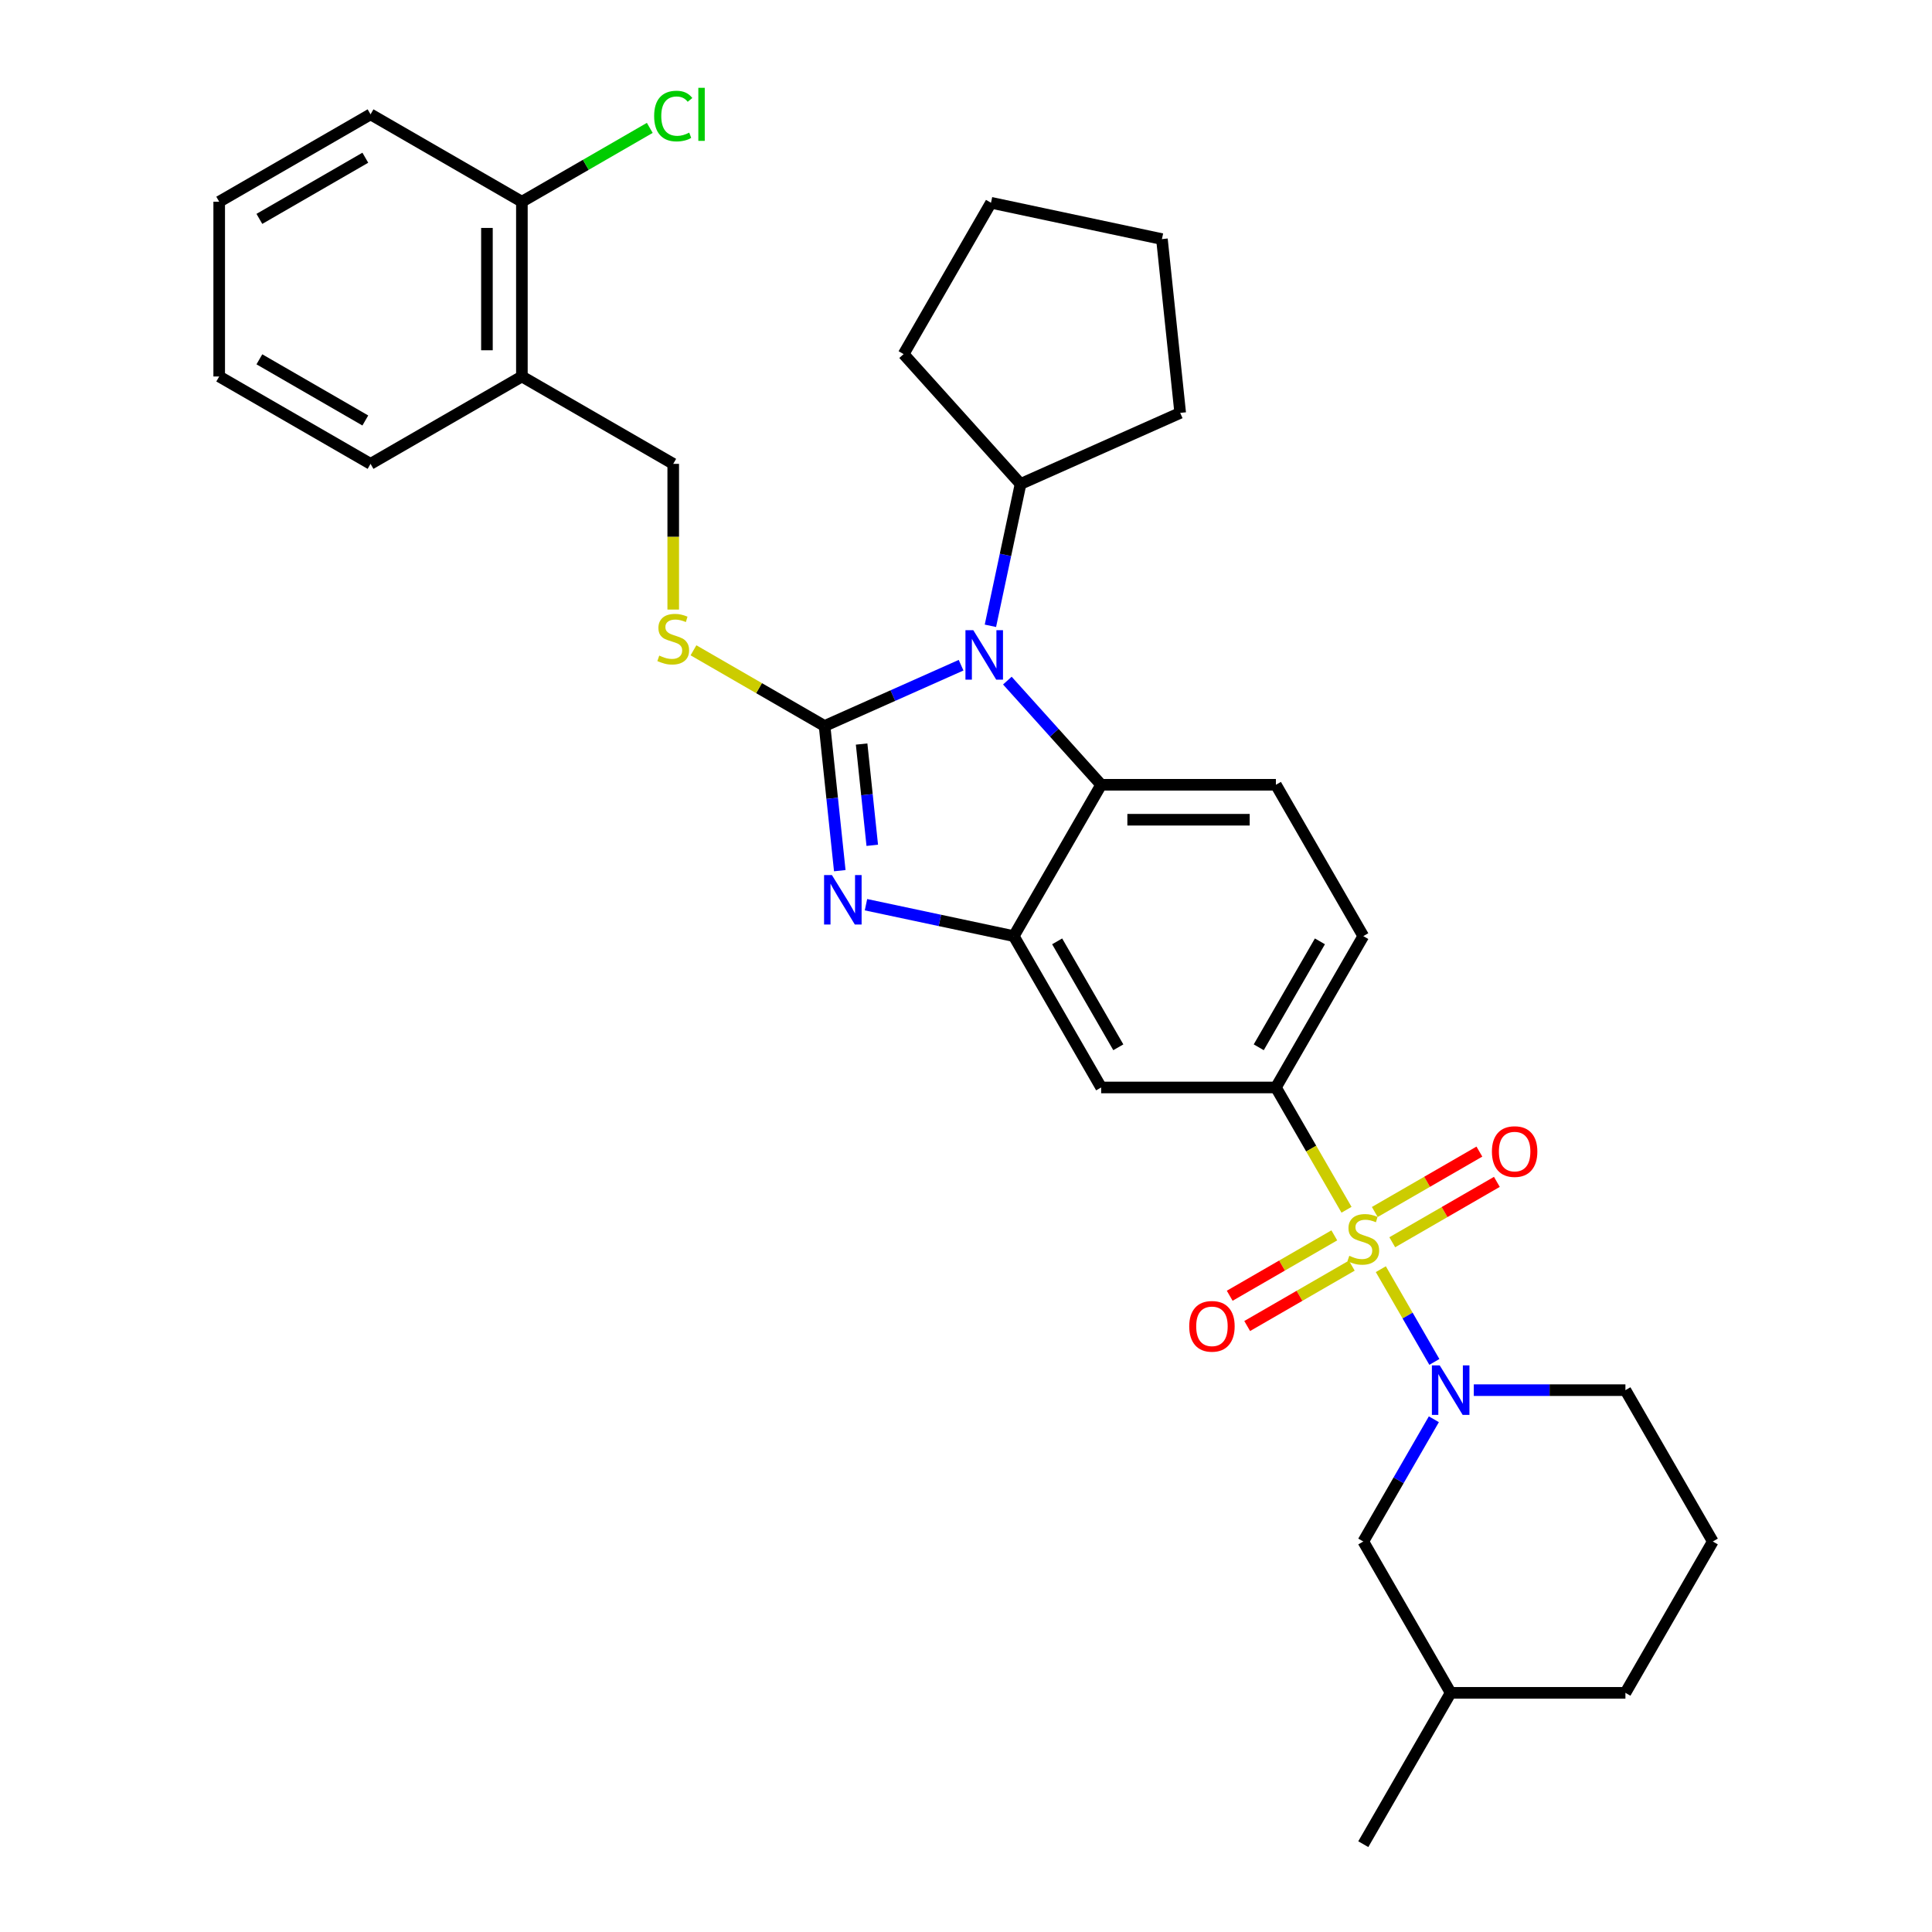 <?xml version='1.0' encoding='iso-8859-1'?>
<svg version='1.1' baseProfile='full'
              xmlns='http://www.w3.org/2000/svg'
                      xmlns:rdkit='http://www.rdkit.org/xml'
                      xmlns:xlink='http://www.w3.org/1999/xlink'
                  xml:space='preserve'
width='1000px' height='1000px' viewBox='0 0 1000 1000'>
<!-- END OF HEADER -->
<rect style='opacity:1.0;fill:#FFFFFF;stroke:none' width='1000' height='1000' x='0' y='0'> </rect>
<path class='bond-0' d='M 660.409,562.871 L 705.636,484.536' style='fill:none;fill-rule:evenodd;stroke:#000000;stroke-width:6px;stroke-linecap:butt;stroke-linejoin:miter;stroke-opacity:1' />
<path class='bond-0' d='M 651.526,542.075 L 683.185,487.241' style='fill:none;fill-rule:evenodd;stroke:#000000;stroke-width:6px;stroke-linecap:butt;stroke-linejoin:miter;stroke-opacity:1' />
<path class='bond-1' d='M 660.409,562.871 L 569.956,562.871' style='fill:none;fill-rule:evenodd;stroke:#000000;stroke-width:6px;stroke-linecap:butt;stroke-linejoin:miter;stroke-opacity:1' />
<path class='bond-2' d='M 660.409,562.871 L 678.683,594.522' style='fill:none;fill-rule:evenodd;stroke:#000000;stroke-width:6px;stroke-linecap:butt;stroke-linejoin:miter;stroke-opacity:1' />
<path class='bond-2' d='M 678.683,594.522 L 696.956,626.173' style='fill:none;fill-rule:evenodd;stroke:#CCCC00;stroke-width:6px;stroke-linecap:butt;stroke-linejoin:miter;stroke-opacity:1' />
<path class='bond-3' d='M 705.636,484.536 L 660.409,406.201' style='fill:none;fill-rule:evenodd;stroke:#000000;stroke-width:6px;stroke-linecap:butt;stroke-linejoin:miter;stroke-opacity:1' />
<path class='bond-4' d='M 660.409,406.201 L 569.956,406.201' style='fill:none;fill-rule:evenodd;stroke:#000000;stroke-width:6px;stroke-linecap:butt;stroke-linejoin:miter;stroke-opacity:1' />
<path class='bond-4' d='M 646.841,424.292 L 583.524,424.292' style='fill:none;fill-rule:evenodd;stroke:#000000;stroke-width:6px;stroke-linecap:butt;stroke-linejoin:miter;stroke-opacity:1' />
<path class='bond-5' d='M 569.956,562.871 L 524.729,484.536' style='fill:none;fill-rule:evenodd;stroke:#000000;stroke-width:6px;stroke-linecap:butt;stroke-linejoin:miter;stroke-opacity:1' />
<path class='bond-5' d='M 578.839,542.075 L 547.18,487.241' style='fill:none;fill-rule:evenodd;stroke:#000000;stroke-width:6px;stroke-linecap:butt;stroke-linejoin:miter;stroke-opacity:1' />
<path class='bond-6' d='M 714.712,656.927 L 728.568,680.926' style='fill:none;fill-rule:evenodd;stroke:#CCCC00;stroke-width:6px;stroke-linecap:butt;stroke-linejoin:miter;stroke-opacity:1' />
<path class='bond-6' d='M 728.568,680.926 L 742.424,704.925' style='fill:none;fill-rule:evenodd;stroke:#0000FF;stroke-width:6px;stroke-linecap:butt;stroke-linejoin:miter;stroke-opacity:1' />
<path class='bond-7' d='M 690.638,639.42 L 663.567,655.049' style='fill:none;fill-rule:evenodd;stroke:#CCCC00;stroke-width:6px;stroke-linecap:butt;stroke-linejoin:miter;stroke-opacity:1' />
<path class='bond-7' d='M 663.567,655.049 L 636.496,670.679' style='fill:none;fill-rule:evenodd;stroke:#FF0000;stroke-width:6px;stroke-linecap:butt;stroke-linejoin:miter;stroke-opacity:1' />
<path class='bond-7' d='M 699.684,655.087 L 672.613,670.716' style='fill:none;fill-rule:evenodd;stroke:#CCCC00;stroke-width:6px;stroke-linecap:butt;stroke-linejoin:miter;stroke-opacity:1' />
<path class='bond-7' d='M 672.613,670.716 L 645.541,686.346' style='fill:none;fill-rule:evenodd;stroke:#FF0000;stroke-width:6px;stroke-linecap:butt;stroke-linejoin:miter;stroke-opacity:1' />
<path class='bond-8' d='M 720.633,642.992 L 747.704,627.362' style='fill:none;fill-rule:evenodd;stroke:#CCCC00;stroke-width:6px;stroke-linecap:butt;stroke-linejoin:miter;stroke-opacity:1' />
<path class='bond-8' d='M 747.704,627.362 L 774.775,611.733' style='fill:none;fill-rule:evenodd;stroke:#FF0000;stroke-width:6px;stroke-linecap:butt;stroke-linejoin:miter;stroke-opacity:1' />
<path class='bond-8' d='M 711.587,627.325 L 738.659,611.695' style='fill:none;fill-rule:evenodd;stroke:#CCCC00;stroke-width:6px;stroke-linecap:butt;stroke-linejoin:miter;stroke-opacity:1' />
<path class='bond-8' d='M 738.659,611.695 L 765.73,596.066' style='fill:none;fill-rule:evenodd;stroke:#FF0000;stroke-width:6px;stroke-linecap:butt;stroke-linejoin:miter;stroke-opacity:1' />
<path class='bond-9' d='M 524.729,484.536 L 569.956,406.201' style='fill:none;fill-rule:evenodd;stroke:#000000;stroke-width:6px;stroke-linecap:butt;stroke-linejoin:miter;stroke-opacity:1' />
<path class='bond-10' d='M 524.729,484.536 L 486.479,476.406' style='fill:none;fill-rule:evenodd;stroke:#000000;stroke-width:6px;stroke-linecap:butt;stroke-linejoin:miter;stroke-opacity:1' />
<path class='bond-10' d='M 486.479,476.406 L 448.228,468.275' style='fill:none;fill-rule:evenodd;stroke:#0000FF;stroke-width:6px;stroke-linecap:butt;stroke-linejoin:miter;stroke-opacity:1' />
<path class='bond-11' d='M 569.956,406.201 L 545.681,379.242' style='fill:none;fill-rule:evenodd;stroke:#000000;stroke-width:6px;stroke-linecap:butt;stroke-linejoin:miter;stroke-opacity:1' />
<path class='bond-11' d='M 545.681,379.242 L 521.407,352.282' style='fill:none;fill-rule:evenodd;stroke:#0000FF;stroke-width:6px;stroke-linecap:butt;stroke-linejoin:miter;stroke-opacity:1' />
<path class='bond-12' d='M 497.454,344.313 L 462.126,360.043' style='fill:none;fill-rule:evenodd;stroke:#0000FF;stroke-width:6px;stroke-linecap:butt;stroke-linejoin:miter;stroke-opacity:1' />
<path class='bond-12' d='M 462.126,360.043 L 426.797,375.772' style='fill:none;fill-rule:evenodd;stroke:#000000;stroke-width:6px;stroke-linecap:butt;stroke-linejoin:miter;stroke-opacity:1' />
<path class='bond-13' d='M 512.634,323.912 L 520.435,287.208' style='fill:none;fill-rule:evenodd;stroke:#0000FF;stroke-width:6px;stroke-linecap:butt;stroke-linejoin:miter;stroke-opacity:1' />
<path class='bond-13' d='M 520.435,287.208 L 528.237,250.505' style='fill:none;fill-rule:evenodd;stroke:#000000;stroke-width:6px;stroke-linecap:butt;stroke-linejoin:miter;stroke-opacity:1' />
<path class='bond-14' d='M 426.797,375.772 L 430.733,413.216' style='fill:none;fill-rule:evenodd;stroke:#000000;stroke-width:6px;stroke-linecap:butt;stroke-linejoin:miter;stroke-opacity:1' />
<path class='bond-14' d='M 430.733,413.216 L 434.668,450.66' style='fill:none;fill-rule:evenodd;stroke:#0000FF;stroke-width:6px;stroke-linecap:butt;stroke-linejoin:miter;stroke-opacity:1' />
<path class='bond-14' d='M 445.969,385.114 L 448.724,411.325' style='fill:none;fill-rule:evenodd;stroke:#000000;stroke-width:6px;stroke-linecap:butt;stroke-linejoin:miter;stroke-opacity:1' />
<path class='bond-14' d='M 448.724,411.325 L 451.479,437.536' style='fill:none;fill-rule:evenodd;stroke:#0000FF;stroke-width:6px;stroke-linecap:butt;stroke-linejoin:miter;stroke-opacity:1' />
<path class='bond-15' d='M 426.797,375.772 L 392.867,356.182' style='fill:none;fill-rule:evenodd;stroke:#000000;stroke-width:6px;stroke-linecap:butt;stroke-linejoin:miter;stroke-opacity:1' />
<path class='bond-15' d='M 392.867,356.182 L 358.937,336.593' style='fill:none;fill-rule:evenodd;stroke:#CCCC00;stroke-width:6px;stroke-linecap:butt;stroke-linejoin:miter;stroke-opacity:1' />
<path class='bond-16' d='M 348.462,315.512 L 348.462,277.802' style='fill:none;fill-rule:evenodd;stroke:#CCCC00;stroke-width:6px;stroke-linecap:butt;stroke-linejoin:miter;stroke-opacity:1' />
<path class='bond-16' d='M 348.462,277.802 L 348.462,240.092' style='fill:none;fill-rule:evenodd;stroke:#000000;stroke-width:6px;stroke-linecap:butt;stroke-linejoin:miter;stroke-opacity:1' />
<path class='bond-17' d='M 348.462,240.092 L 270.128,194.865' style='fill:none;fill-rule:evenodd;stroke:#000000;stroke-width:6px;stroke-linecap:butt;stroke-linejoin:miter;stroke-opacity:1' />
<path class='bond-18' d='M 270.128,194.865 L 270.128,104.412' style='fill:none;fill-rule:evenodd;stroke:#000000;stroke-width:6px;stroke-linecap:butt;stroke-linejoin:miter;stroke-opacity:1' />
<path class='bond-18' d='M 252.037,181.297 L 252.037,117.98' style='fill:none;fill-rule:evenodd;stroke:#000000;stroke-width:6px;stroke-linecap:butt;stroke-linejoin:miter;stroke-opacity:1' />
<path class='bond-19' d='M 270.128,194.865 L 191.793,240.092' style='fill:none;fill-rule:evenodd;stroke:#000000;stroke-width:6px;stroke-linecap:butt;stroke-linejoin:miter;stroke-opacity:1' />
<path class='bond-20' d='M 742.162,734.61 L 723.899,766.243' style='fill:none;fill-rule:evenodd;stroke:#0000FF;stroke-width:6px;stroke-linecap:butt;stroke-linejoin:miter;stroke-opacity:1' />
<path class='bond-20' d='M 723.899,766.243 L 705.636,797.876' style='fill:none;fill-rule:evenodd;stroke:#000000;stroke-width:6px;stroke-linecap:butt;stroke-linejoin:miter;stroke-opacity:1' />
<path class='bond-21' d='M 762.838,719.541 L 802.077,719.541' style='fill:none;fill-rule:evenodd;stroke:#0000FF;stroke-width:6px;stroke-linecap:butt;stroke-linejoin:miter;stroke-opacity:1' />
<path class='bond-21' d='M 802.077,719.541 L 841.316,719.541' style='fill:none;fill-rule:evenodd;stroke:#000000;stroke-width:6px;stroke-linecap:butt;stroke-linejoin:miter;stroke-opacity:1' />
<path class='bond-22' d='M 705.636,797.876 L 750.862,876.211' style='fill:none;fill-rule:evenodd;stroke:#000000;stroke-width:6px;stroke-linecap:butt;stroke-linejoin:miter;stroke-opacity:1' />
<path class='bond-23' d='M 750.862,876.211 L 841.316,876.211' style='fill:none;fill-rule:evenodd;stroke:#000000;stroke-width:6px;stroke-linecap:butt;stroke-linejoin:miter;stroke-opacity:1' />
<path class='bond-24' d='M 750.862,876.211 L 705.636,954.545' style='fill:none;fill-rule:evenodd;stroke:#000000;stroke-width:6px;stroke-linecap:butt;stroke-linejoin:miter;stroke-opacity:1' />
<path class='bond-25' d='M 841.316,876.211 L 886.542,797.876' style='fill:none;fill-rule:evenodd;stroke:#000000;stroke-width:6px;stroke-linecap:butt;stroke-linejoin:miter;stroke-opacity:1' />
<path class='bond-26' d='M 886.542,797.876 L 841.316,719.541' style='fill:none;fill-rule:evenodd;stroke:#000000;stroke-width:6px;stroke-linecap:butt;stroke-linejoin:miter;stroke-opacity:1' />
<path class='bond-27' d='M 528.237,250.505 L 467.712,183.285' style='fill:none;fill-rule:evenodd;stroke:#000000;stroke-width:6px;stroke-linecap:butt;stroke-linejoin:miter;stroke-opacity:1' />
<path class='bond-28' d='M 528.237,250.505 L 610.87,213.714' style='fill:none;fill-rule:evenodd;stroke:#000000;stroke-width:6px;stroke-linecap:butt;stroke-linejoin:miter;stroke-opacity:1' />
<path class='bond-29' d='M 467.712,183.285 L 512.938,104.95' style='fill:none;fill-rule:evenodd;stroke:#000000;stroke-width:6px;stroke-linecap:butt;stroke-linejoin:miter;stroke-opacity:1' />
<path class='bond-30' d='M 512.938,104.95 L 601.415,123.756' style='fill:none;fill-rule:evenodd;stroke:#000000;stroke-width:6px;stroke-linecap:butt;stroke-linejoin:miter;stroke-opacity:1' />
<path class='bond-31' d='M 601.415,123.756 L 610.87,213.714' style='fill:none;fill-rule:evenodd;stroke:#000000;stroke-width:6px;stroke-linecap:butt;stroke-linejoin:miter;stroke-opacity:1' />
<path class='bond-32' d='M 270.128,104.412 L 191.793,59.185' style='fill:none;fill-rule:evenodd;stroke:#000000;stroke-width:6px;stroke-linecap:butt;stroke-linejoin:miter;stroke-opacity:1' />
<path class='bond-33' d='M 270.128,104.412 L 303.226,85.303' style='fill:none;fill-rule:evenodd;stroke:#000000;stroke-width:6px;stroke-linecap:butt;stroke-linejoin:miter;stroke-opacity:1' />
<path class='bond-33' d='M 303.226,85.303 L 336.324,66.194' style='fill:none;fill-rule:evenodd;stroke:#00CC00;stroke-width:6px;stroke-linecap:butt;stroke-linejoin:miter;stroke-opacity:1' />
<path class='bond-34' d='M 191.793,240.092 L 113.458,194.865' style='fill:none;fill-rule:evenodd;stroke:#000000;stroke-width:6px;stroke-linecap:butt;stroke-linejoin:miter;stroke-opacity:1' />
<path class='bond-34' d='M 189.088,217.641 L 134.253,185.982' style='fill:none;fill-rule:evenodd;stroke:#000000;stroke-width:6px;stroke-linecap:butt;stroke-linejoin:miter;stroke-opacity:1' />
<path class='bond-35' d='M 191.793,59.185 L 113.458,104.412' style='fill:none;fill-rule:evenodd;stroke:#000000;stroke-width:6px;stroke-linecap:butt;stroke-linejoin:miter;stroke-opacity:1' />
<path class='bond-35' d='M 189.088,81.636 L 134.253,113.295' style='fill:none;fill-rule:evenodd;stroke:#000000;stroke-width:6px;stroke-linecap:butt;stroke-linejoin:miter;stroke-opacity:1' />
<path class='bond-36' d='M 113.458,194.865 L 113.458,104.412' style='fill:none;fill-rule:evenodd;stroke:#000000;stroke-width:6px;stroke-linecap:butt;stroke-linejoin:miter;stroke-opacity:1' />
<path  class='atom-4' d='M 698.399 649.998
Q 698.689 650.107, 699.883 650.613
Q 701.077 651.12, 702.379 651.445
Q 703.718 651.735, 705.021 651.735
Q 707.445 651.735, 708.856 650.577
Q 710.267 649.383, 710.267 647.321
Q 710.267 645.909, 709.543 645.041
Q 708.856 644.173, 707.77 643.702
Q 706.685 643.232, 704.876 642.689
Q 702.596 642.002, 701.221 641.351
Q 699.883 640.699, 698.906 639.324
Q 697.965 637.95, 697.965 635.634
Q 697.965 632.414, 700.136 630.424
Q 702.343 628.434, 706.685 628.434
Q 709.652 628.434, 713.017 629.845
L 712.184 632.631
Q 709.109 631.365, 706.793 631.365
Q 704.297 631.365, 702.922 632.414
Q 701.547 633.427, 701.583 635.2
Q 701.583 636.575, 702.271 637.407
Q 702.994 638.239, 704.007 638.709
Q 705.057 639.18, 706.793 639.722
Q 709.109 640.446, 710.484 641.17
Q 711.859 641.893, 712.836 643.377
Q 713.849 644.824, 713.849 647.321
Q 713.849 650.866, 711.461 652.784
Q 709.109 654.665, 705.165 654.665
Q 702.886 654.665, 701.149 654.159
Q 699.449 653.688, 697.422 652.856
L 698.399 649.998
' fill='#CCCC00'/>
<path  class='atom-5' d='M 615.542 686.505
Q 615.542 680.354, 618.581 676.917
Q 621.62 673.48, 627.301 673.48
Q 632.981 673.48, 636.02 676.917
Q 639.06 680.354, 639.06 686.505
Q 639.06 692.728, 635.984 696.274
Q 632.909 699.783, 627.301 699.783
Q 621.656 699.783, 618.581 696.274
Q 615.542 692.764, 615.542 686.505
M 627.301 696.889
Q 631.208 696.889, 633.307 694.284
Q 635.442 691.643, 635.442 686.505
Q 635.442 681.476, 633.307 678.943
Q 631.208 676.374, 627.301 676.374
Q 623.393 676.374, 621.258 678.907
Q 619.16 681.44, 619.16 686.505
Q 619.16 691.679, 621.258 694.284
Q 623.393 696.889, 627.301 696.889
' fill='#FF0000'/>
<path  class='atom-6' d='M 772.212 596.052
Q 772.212 589.901, 775.251 586.464
Q 778.29 583.026, 783.97 583.026
Q 789.651 583.026, 792.69 586.464
Q 795.729 589.901, 795.729 596.052
Q 795.729 602.275, 792.654 605.821
Q 789.579 609.33, 783.97 609.33
Q 778.326 609.33, 775.251 605.821
Q 772.212 602.311, 772.212 596.052
M 783.97 606.436
Q 787.878 606.436, 789.977 603.831
Q 792.111 601.189, 792.111 596.052
Q 792.111 591.022, 789.977 588.49
Q 787.878 585.921, 783.97 585.921
Q 780.063 585.921, 777.928 588.454
Q 775.83 590.986, 775.83 596.052
Q 775.83 601.226, 777.928 603.831
Q 780.063 606.436, 783.97 606.436
' fill='#FF0000'/>
<path  class='atom-9' d='M 503.768 326.173
L 512.162 339.741
Q 512.994 341.08, 514.333 343.504
Q 515.672 345.928, 515.744 346.073
L 515.744 326.173
L 519.145 326.173
L 519.145 351.79
L 515.636 351.79
L 506.626 336.955
Q 505.577 335.218, 504.456 333.229
Q 503.37 331.239, 503.044 330.623
L 503.044 351.79
L 499.716 351.79
L 499.716 326.173
L 503.768 326.173
' fill='#0000FF'/>
<path  class='atom-11' d='M 430.59 452.922
L 438.984 466.49
Q 439.816 467.828, 441.155 470.253
Q 442.494 472.677, 442.566 472.821
L 442.566 452.922
L 445.967 452.922
L 445.967 478.538
L 442.457 478.538
L 433.448 463.704
Q 432.399 461.967, 431.277 459.977
Q 430.192 457.987, 429.866 457.372
L 429.866 478.538
L 426.538 478.538
L 426.538 452.922
L 430.59 452.922
' fill='#0000FF'/>
<path  class='atom-12' d='M 341.226 339.337
Q 341.516 339.446, 342.71 339.953
Q 343.904 340.459, 345.206 340.785
Q 346.545 341.074, 347.847 341.074
Q 350.271 341.074, 351.683 339.916
Q 353.094 338.722, 353.094 336.66
Q 353.094 335.249, 352.37 334.381
Q 351.683 333.512, 350.597 333.042
Q 349.512 332.572, 347.703 332.029
Q 345.423 331.341, 344.048 330.69
Q 342.71 330.039, 341.733 328.664
Q 340.792 327.289, 340.792 324.973
Q 340.792 321.753, 342.963 319.763
Q 345.17 317.773, 349.512 317.773
Q 352.479 317.773, 355.843 319.184
L 355.011 321.97
Q 351.936 320.704, 349.62 320.704
Q 347.124 320.704, 345.749 321.753
Q 344.374 322.766, 344.41 324.539
Q 344.41 325.914, 345.098 326.746
Q 345.821 327.578, 346.834 328.049
Q 347.883 328.519, 349.62 329.062
Q 351.936 329.786, 353.311 330.509
Q 354.686 331.233, 355.662 332.716
Q 356.676 334.163, 356.676 336.66
Q 356.676 340.206, 354.288 342.123
Q 351.936 344.005, 347.992 344.005
Q 345.713 344.005, 343.976 343.498
Q 342.275 343.028, 340.249 342.196
L 341.226 339.337
' fill='#CCCC00'/>
<path  class='atom-15' d='M 745.2 706.733
L 753.594 720.301
Q 754.426 721.639, 755.765 724.063
Q 757.104 726.488, 757.176 726.632
L 757.176 706.733
L 760.577 706.733
L 760.577 732.349
L 757.067 732.349
L 748.058 717.515
Q 747.009 715.778, 745.887 713.788
Q 744.802 711.798, 744.476 711.183
L 744.476 732.349
L 741.148 732.349
L 741.148 706.733
L 745.2 706.733
' fill='#0000FF'/>
<path  class='atom-30' d='M 338.585 60.072
Q 338.585 53.704, 341.552 50.375
Q 344.555 47.01, 350.235 47.01
Q 355.518 47.01, 358.34 50.737
L 355.952 52.691
Q 353.89 49.977, 350.235 49.977
Q 346.364 49.977, 344.302 52.582
Q 342.275 55.151, 342.275 60.072
Q 342.275 65.137, 344.374 67.742
Q 346.509 70.347, 350.633 70.347
Q 353.455 70.347, 356.748 68.647
L 357.761 71.36
Q 356.422 72.229, 354.396 72.735
Q 352.37 73.242, 350.127 73.242
Q 344.555 73.242, 341.552 69.841
Q 338.585 66.44, 338.585 60.072
' fill='#00CC00'/>
<path  class='atom-30' d='M 361.451 45.455
L 364.78 45.455
L 364.78 72.916
L 361.451 72.916
L 361.451 45.455
' fill='#00CC00'/>
</svg>
